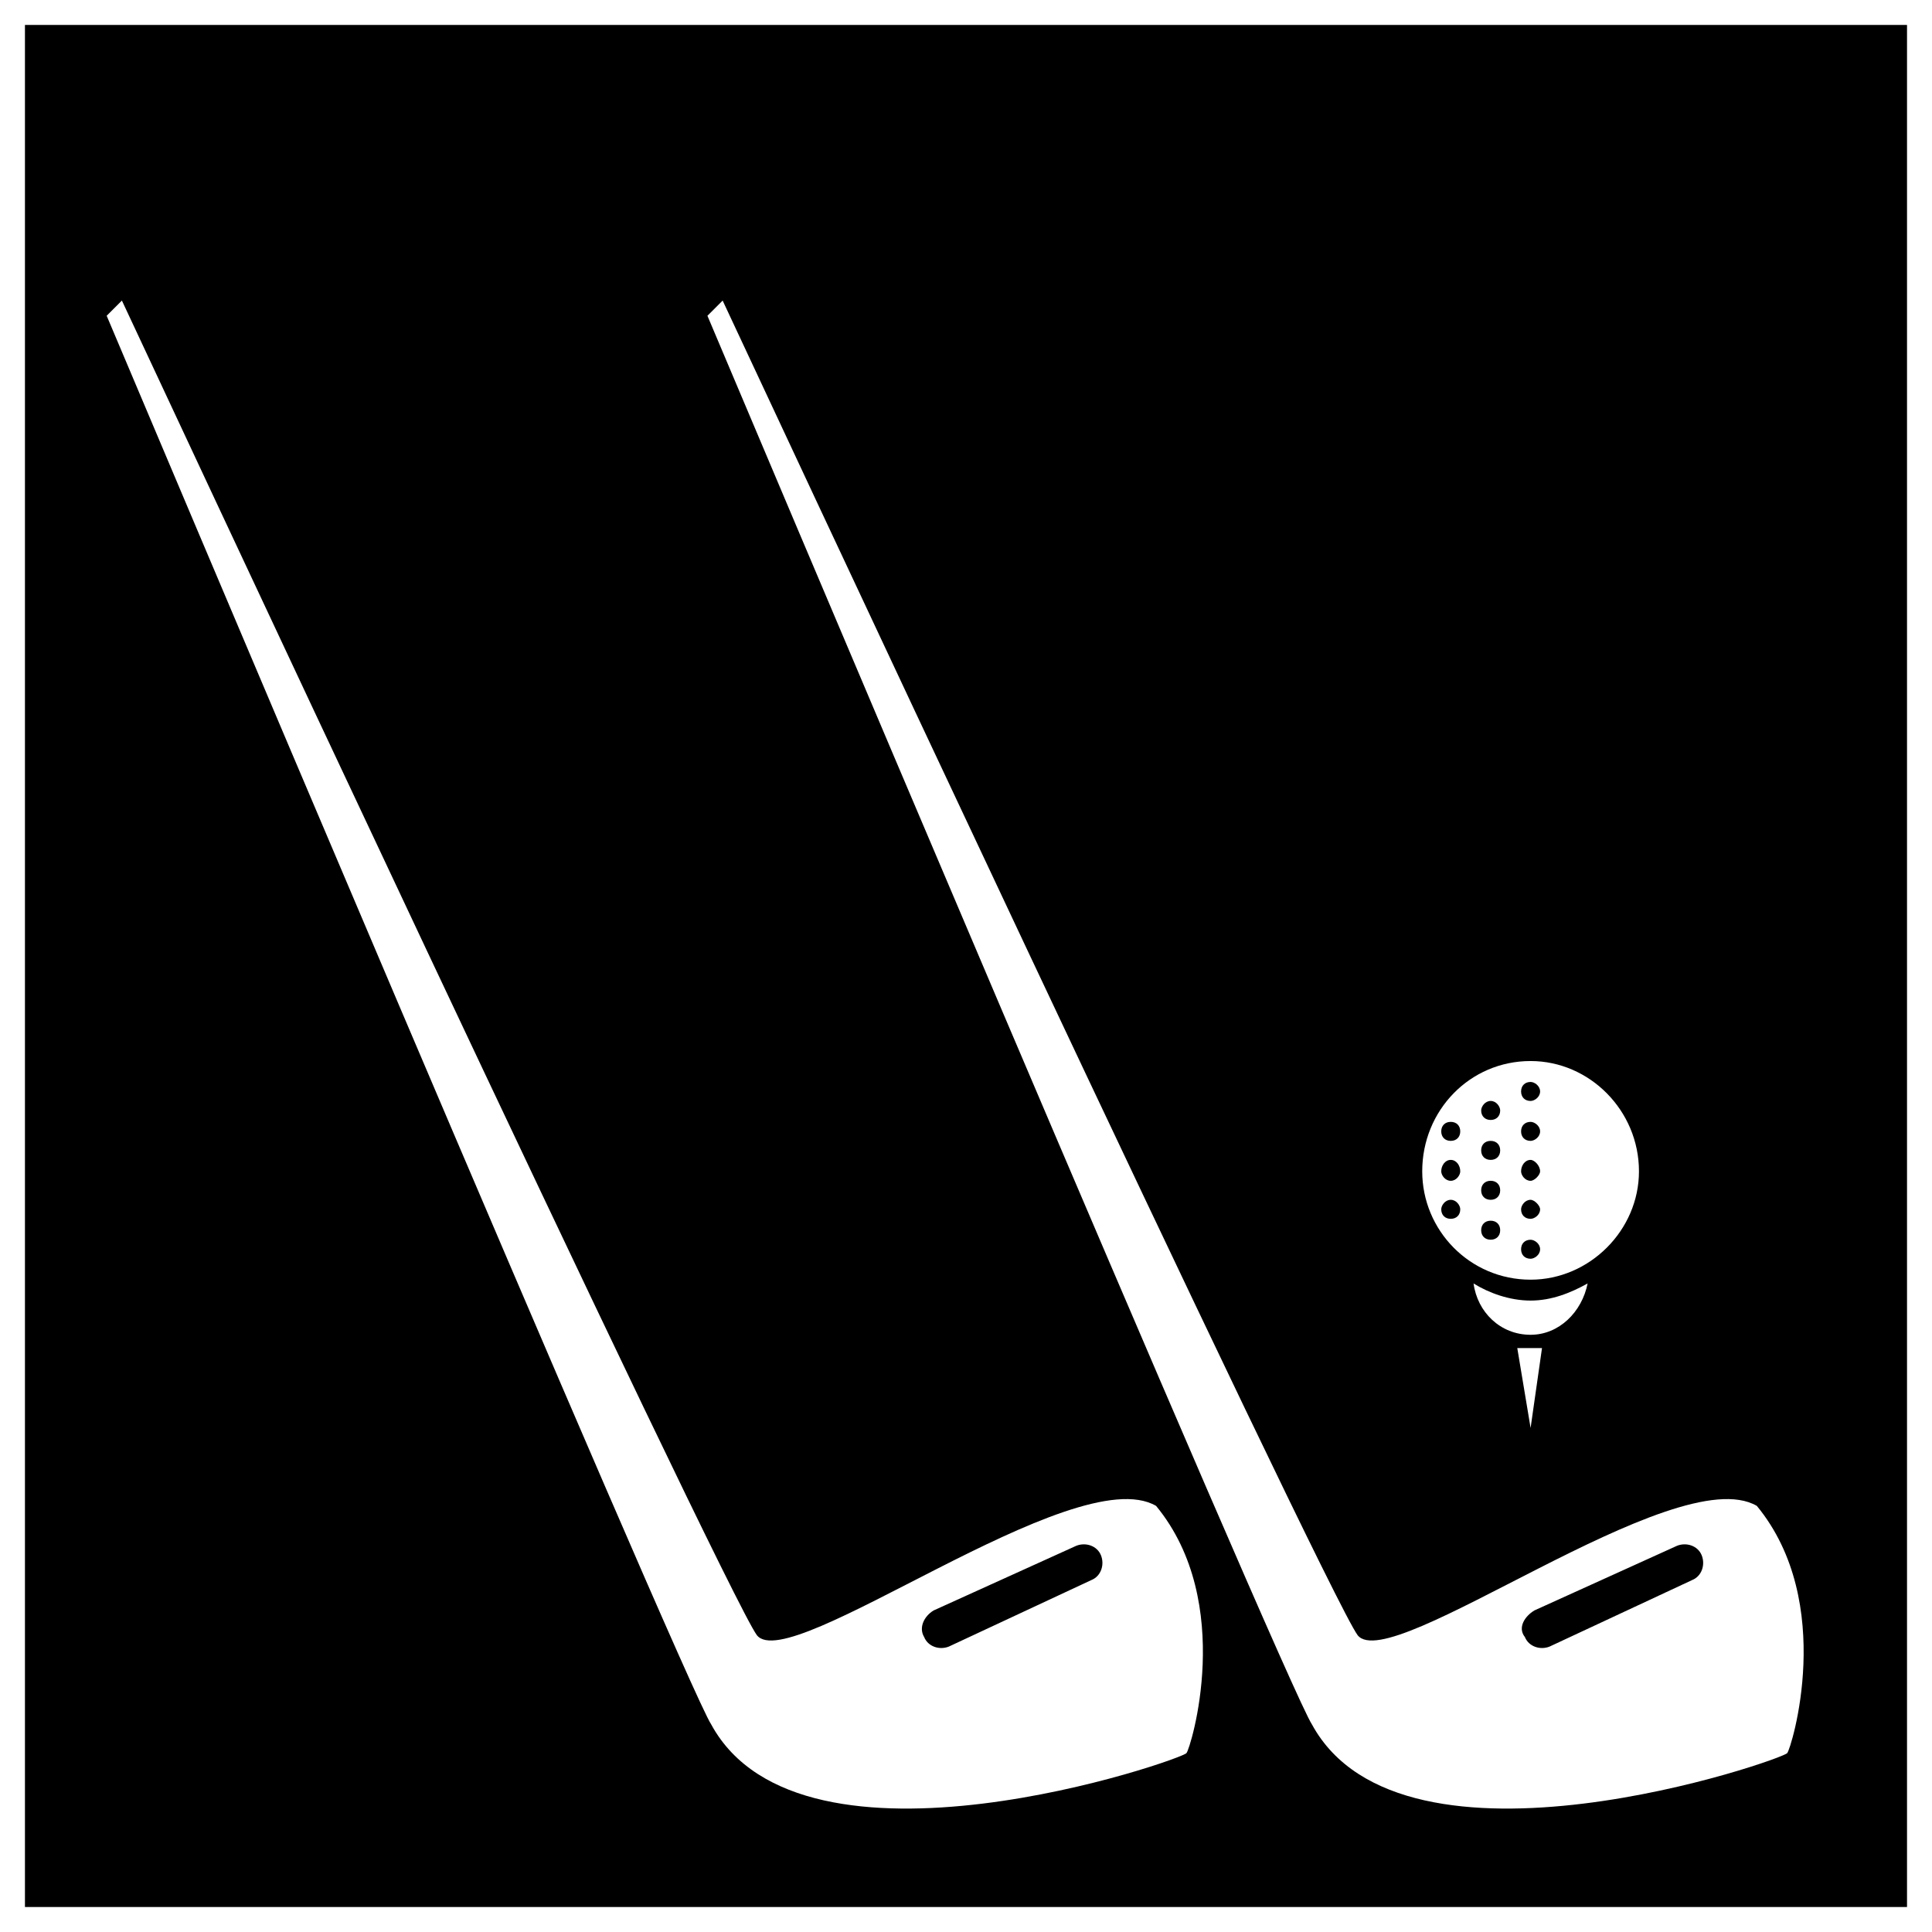 <?xml version="1.0" encoding="UTF-8"?>
<!-- Uploaded to: ICON Repo, www.svgrepo.com, Generator: ICON Repo Mixer Tools -->
<svg fill="#000000" width="800px" height="800px" version="1.1" viewBox="144 144 512 512" xmlns="http://www.w3.org/2000/svg">
 <path d="m150.61 150.61h498.77v498.77h-498.77zm383.9 333.52c1.008 7.559 7.055 13.602 15.113 13.602 7.559 0 13.602-6.047 15.113-13.602-4.535 2.519-9.574 4.535-15.113 4.535-5.543 0-11.082-2.016-15.113-4.535zm15.113 38.289-3.527-21.16h6.551zm0-97.234c15.617 0 28.719 13.098 28.719 29.223 0 15.617-13.098 28.719-28.719 28.719-16.121 0-28.719-13.098-28.719-28.719 0-16.121 12.594-29.223 28.719-29.223zm-21.16 36.777c1.512 0 2.519 1.512 2.519 2.519 0 1.512-1.008 2.519-2.519 2.519s-2.519-1.008-2.519-2.519c0-1.008 1.008-2.519 2.519-2.519zm0-20.656c1.512 0 2.519 1.008 2.519 2.519s-1.008 2.519-2.519 2.519-2.519-1.008-2.519-2.519 1.008-2.519 2.519-2.519zm0 10.078c1.512 0 2.519 1.512 2.519 3.023 0 1.008-1.008 2.519-2.519 2.519s-2.519-1.512-2.519-2.519c0-1.512 1.008-3.023 2.519-3.023zm21.16-20.656c1.008 0 2.519 1.008 2.519 2.519 0 1.512-1.512 2.519-2.519 2.519-1.512 0-2.519-1.008-2.519-2.519 0-1.512 1.008-2.519 2.519-2.519zm0 41.816c1.008 0 2.519 1.008 2.519 2.519 0 1.512-1.512 2.519-2.519 2.519-1.512 0-2.519-1.008-2.519-2.519 0-1.512 1.008-2.519 2.519-2.519zm0-21.16c1.008 0 2.519 1.512 2.519 3.023 0 1.008-1.512 2.519-2.519 2.519-1.512 0-2.519-1.512-2.519-2.519 0-1.512 1.008-3.023 2.519-3.023zm0 10.578c1.008 0 2.519 1.512 2.519 2.519 0 1.512-1.512 2.519-2.519 2.519-1.512 0-2.519-1.008-2.519-2.519 0-1.008 1.008-2.519 2.519-2.519zm0-20.656c1.008 0 2.519 1.008 2.519 2.519s-1.512 2.519-2.519 2.519c-1.512 0-2.519-1.008-2.519-2.519s1.008-2.519 2.519-2.519zm-10.578 5.039c1.512 0 2.519 1.008 2.519 2.519 0 1.512-1.008 2.519-2.519 2.519s-2.519-1.008-2.519-2.519c0-1.512 1.008-2.519 2.519-2.519zm0 10.578c1.512 0 2.519 1.008 2.519 2.519s-1.008 2.519-2.519 2.519-2.519-1.008-2.519-2.519 1.008-2.519 2.519-2.519zm0-21.16c1.512 0 2.519 1.512 2.519 2.519 0 1.512-1.008 2.519-2.519 2.519s-2.519-1.008-2.519-2.519c0-1.008 1.008-2.519 2.519-2.519zm0 31.738c1.512 0 2.519 1.008 2.519 2.519 0 1.512-1.008 2.519-2.519 2.519s-2.519-1.008-2.519-2.519c0-1.512 1.008-2.519 2.519-2.519zm-206.56 133.51c24.184 44.336 125.45 9.07 125.95 7.559 1.008-1.008 13.098-39.801-8.062-65.496-21.664-12.594-97.234 45.344-105.8 34.258-8.566-11.586-168.27-353.68-168.27-353.68l-4.031 4.031s153.16 362.74 160.21 373.32zm62.977-20.656c-2.519 1.008-5.543 0-6.551-2.519-1.512-2.519 0-5.543 2.519-7.055l37.785-17.129c2.519-1.008 5.543 0 6.551 2.519 1.008 2.519 0 5.543-2.519 6.551zm96.227 20.656c24.184 44.336 125.45 9.07 125.95 7.559 1.008-1.008 13.098-39.801-8.062-65.496-21.664-12.594-97.234 45.344-105.8 34.258-8.566-11.586-168.27-353.68-168.27-353.68l-4.031 4.031s153.16 362.74 160.21 373.32zm62.977-20.656c-2.519 1.008-5.543 0-6.551-2.519-2.016-2.519 0-5.543 2.519-7.055l37.785-17.129c2.519-1.008 5.543 0 6.551 2.519 1.008 2.519 0 5.543-2.519 6.551z" fill-rule="evenodd"/>
</svg>